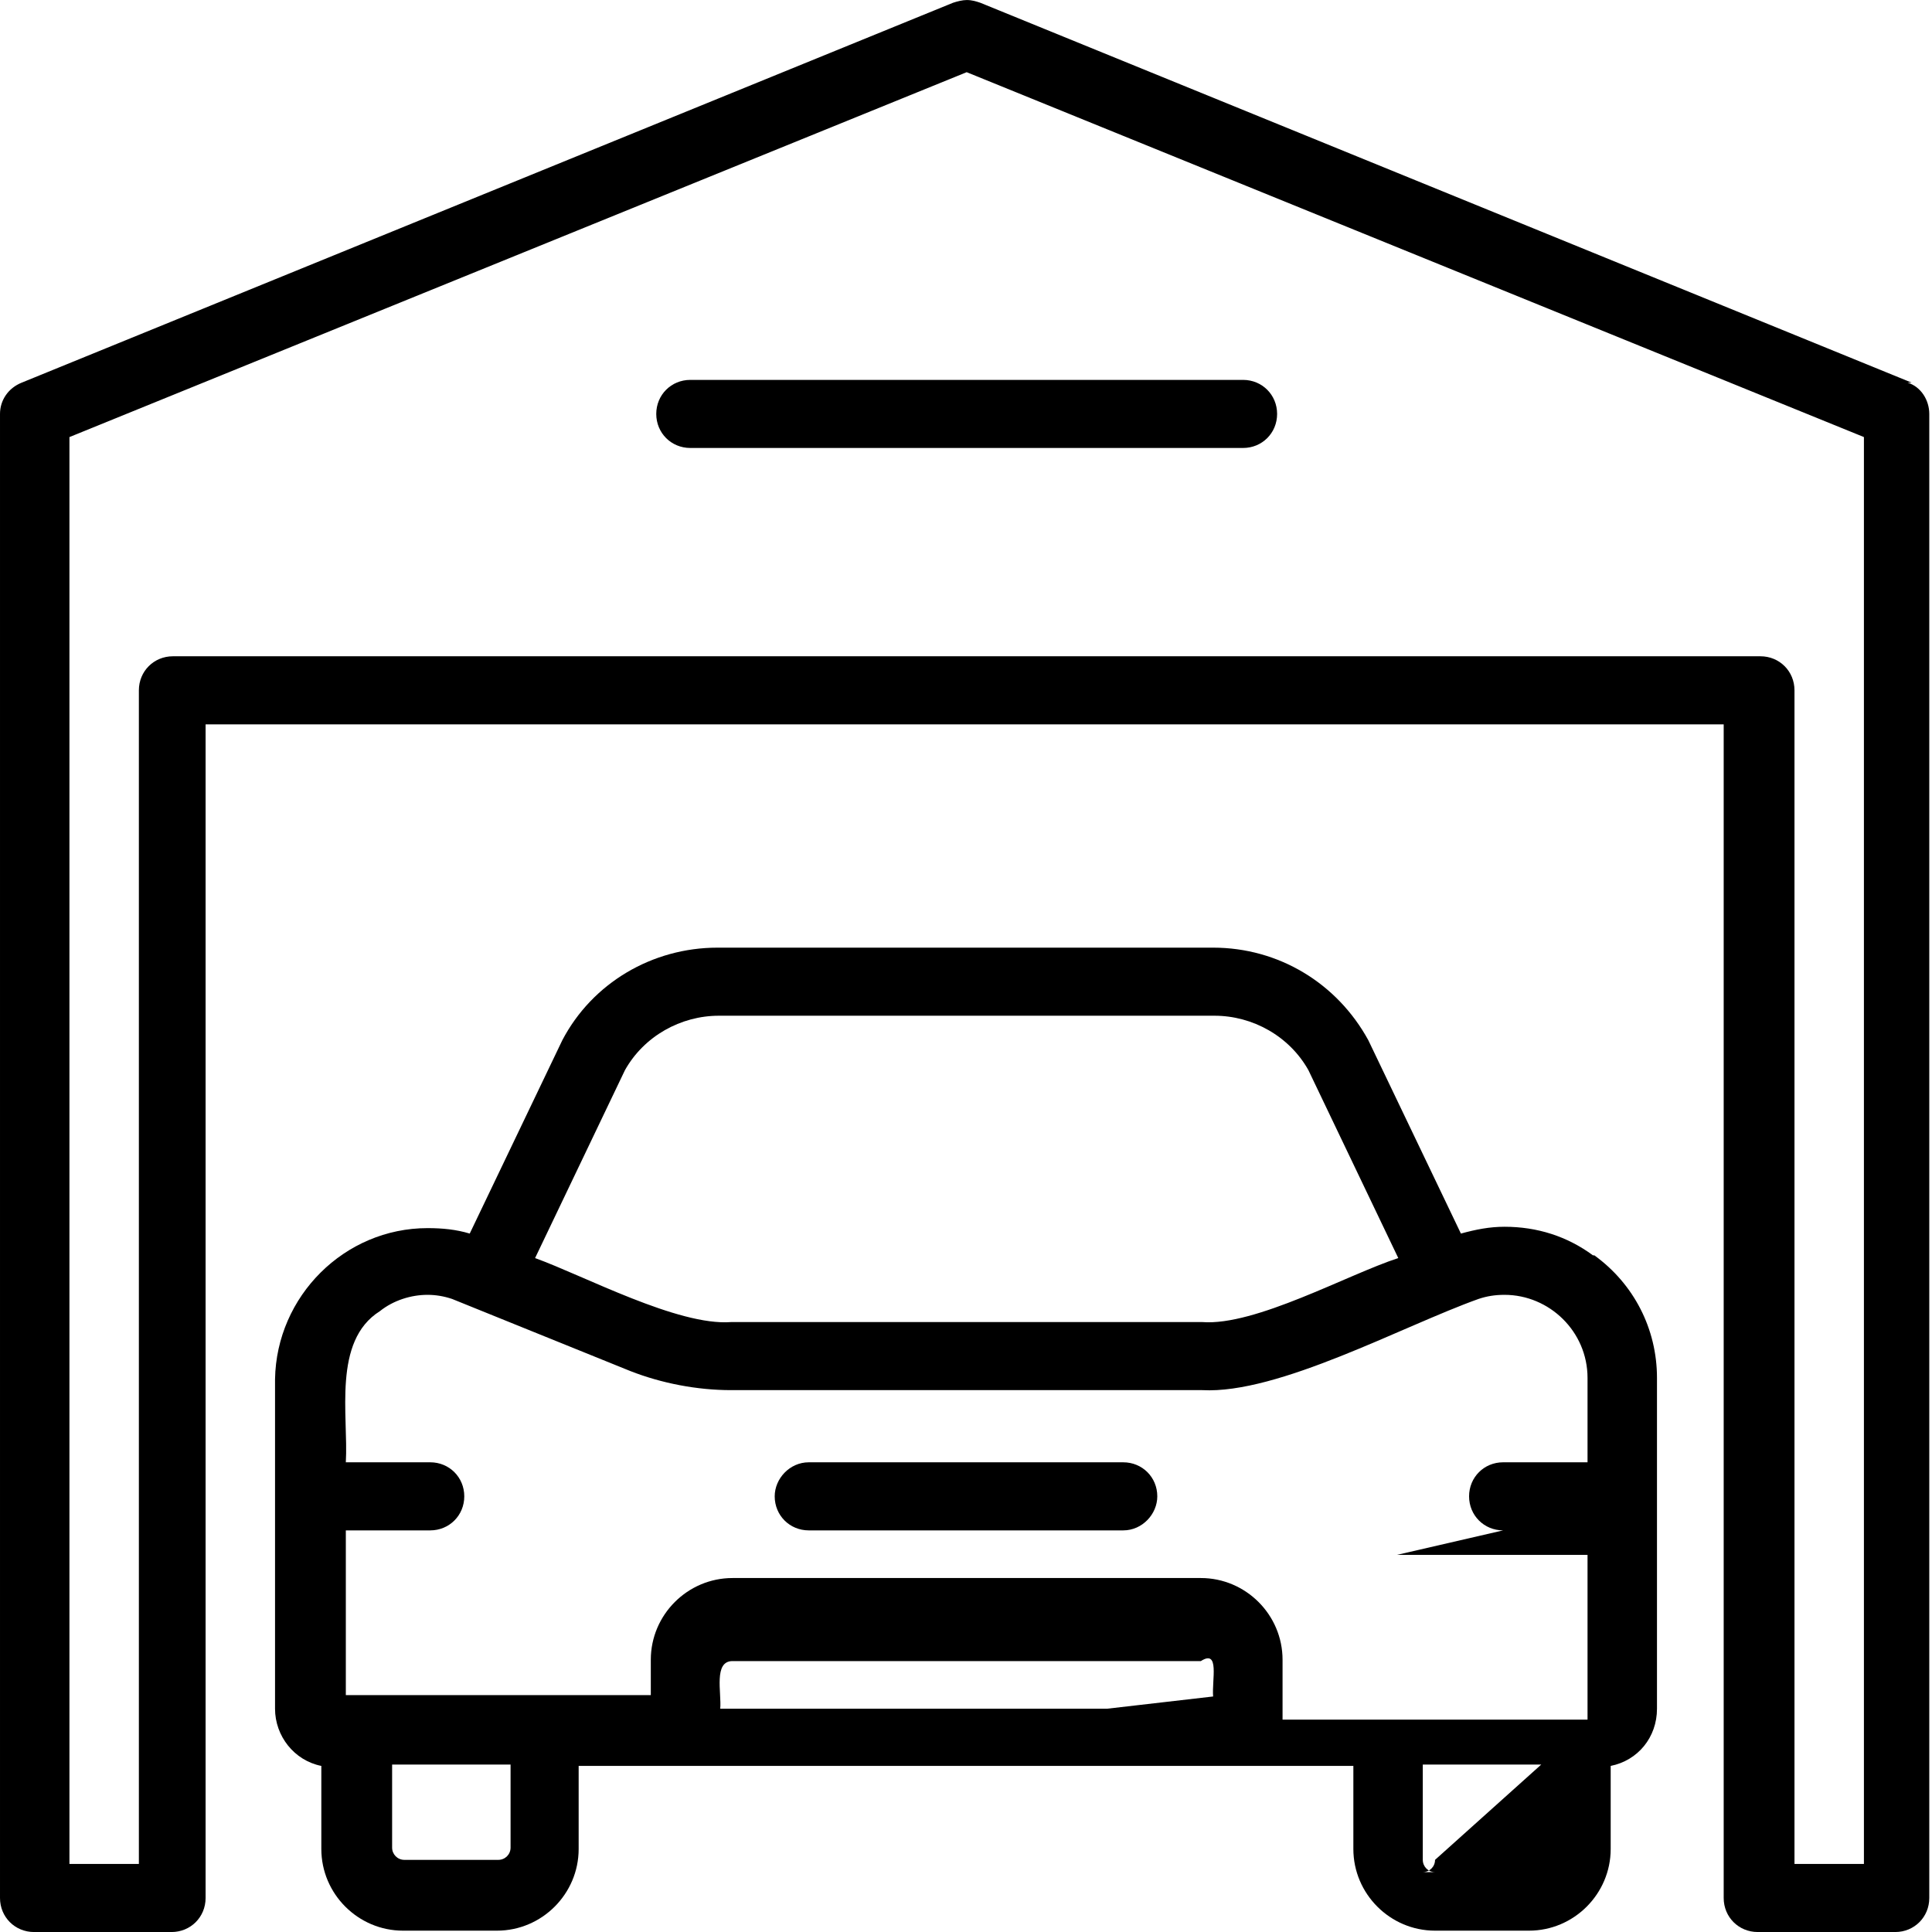 <?xml version="1.0" encoding="UTF-8"?>
<!DOCTYPE svg PUBLIC "-//W3C//DTD SVG 1.1//EN" "http://www.w3.org/Graphics/SVG/1.1/DTD/svg11.dtd">
<!-- Creator: CorelDRAW X5 -->
<svg xmlns="http://www.w3.org/2000/svg" xml:space="preserve" width="34.256mm" height="34.257mm" style="shape-rendering:geometricPrecision; text-rendering:geometricPrecision; image-rendering:optimizeQuality; fill-rule:evenodd; clip-rule:evenodd"
viewBox="0 0 1419 1419"
 xmlns:xlink="http://www.w3.org/1999/xlink">
 <defs>
  <style type="text/css">
   <![CDATA[
    .fil0 {fill:black}
   ]]>
  </style>
 </defs>
 <g id="Warstwa_x0020_1">
  <g id="garage_11777939.svg">
   <path class="fil0" d="M1170 922c-19,-14 -41,-21 -65,-21 -11,0 -21,2 -32,5l-68 -142c-23,-42 -66,-68 -114,-68 -1,0 -3,0 -4,0l-356 0c-1,0 -3,0 -4,0 -48,0 -92,26 -114,68l-68 142c-10,-3 -20,-4 -31,-4 -61,0 -111,50 -112,111l0 242c0,20 14,38 34,42l0 61c0,33 27,60 60,60l69 0c33,0 60,-27 60,-60l0 -61 569 0 0 61c0,33 27,60 60,60l69 0c33,0 60,-27 60,-60l0 -61c20,-4 34,-21 34,-42l0 -242c0,0 0,0 0,-1 0,-36 -17,-69 -46,-90l0 0zm-711 -136c14,-25 41,-40 69,-40 1,0 3,0 4,0l356 0c1,0 3,0 4,0 28,0 55,15 69,40l66 138c-37,12 -105,50 -144,47l-346 0c-39,3 -108,-34 -144,-47l66 -138zm-84 571c0,5 -4,9 -9,9l-69 0c-5,0 -9,-4 -9,-9l0 -61 87 0 0 61zm438 -102l-284 0c1,-12 -5,-35 9,-35l344 0c14,-9 8,14 9,26l-78 9zm241 111c0,5 -4,9 -9,9l9 0c-5,0 -9,-4 -9,-9l0 -70 87 0 -78 70zm-27 -224l139 0 0 121 -224 0 0 -44c0,-33 -27,-60 -60,-60l-344 0c-33,0 -60,27 -60,60l0 26 -224 0 0 -121 62 0c14,0 25,-11 25,-25 0,-14 -11,-25 -25,-25l-62 0c2,-34 -10,-89 25,-111 10,-8 23,-12 35,-12 6,0 12,1 18,3l131 53c23,9 49,14 74,14 0,0 0,0 0,0l346 0c56,3 147,-47 203,-67 6,-2 12,-3 19,-3 33,0 61,27 61,61l0 62 -62 0c-14,0 -25,11 -25,25 0,14 11,25 25,25l-78 18z"/>
   <path class="fil0" d="M825 1074l-231 0c-14,0 -25,12 -25,25 0,14 11,25 25,25l231 0c14,0 25,-12 25,-25 0,-14 -11,-25 -25,-25l0 0z"/>
   <path class="fil0" d="M482 304c0,14 11,25 25,25l406 0c14,0 25,-11 25,-25 0,-14 -11,-25 -25,-25l-406 0c-14,0 -25,11 -25,25l0 0z"/>
   <path class="fil0" d="M1404 281l-684 -279c-3,-1 -6,-2 -10,-2 -3,0 -7,1 -10,2l-684 279c-10,4 -16,13 -16,23l0 1090c0,14 11,25 25,25l101 0c14,0 25,-11 25,-25l0 -862 1115 0 0 862c0,14 11,25 25,25l101 0c14,0 25,-11 25,-25l0 -1090c0,-10 -6,-20 -16,-23zm-35 1088l-51 0 0 -862c0,-14 -11,-25 -25,-25l-1166 0c-14,0 -25,11 -25,25l0 862 -51 0 0 -1048 659 -268 659 268 0 1048z"/>
  </g>
 </g>
</svg>

